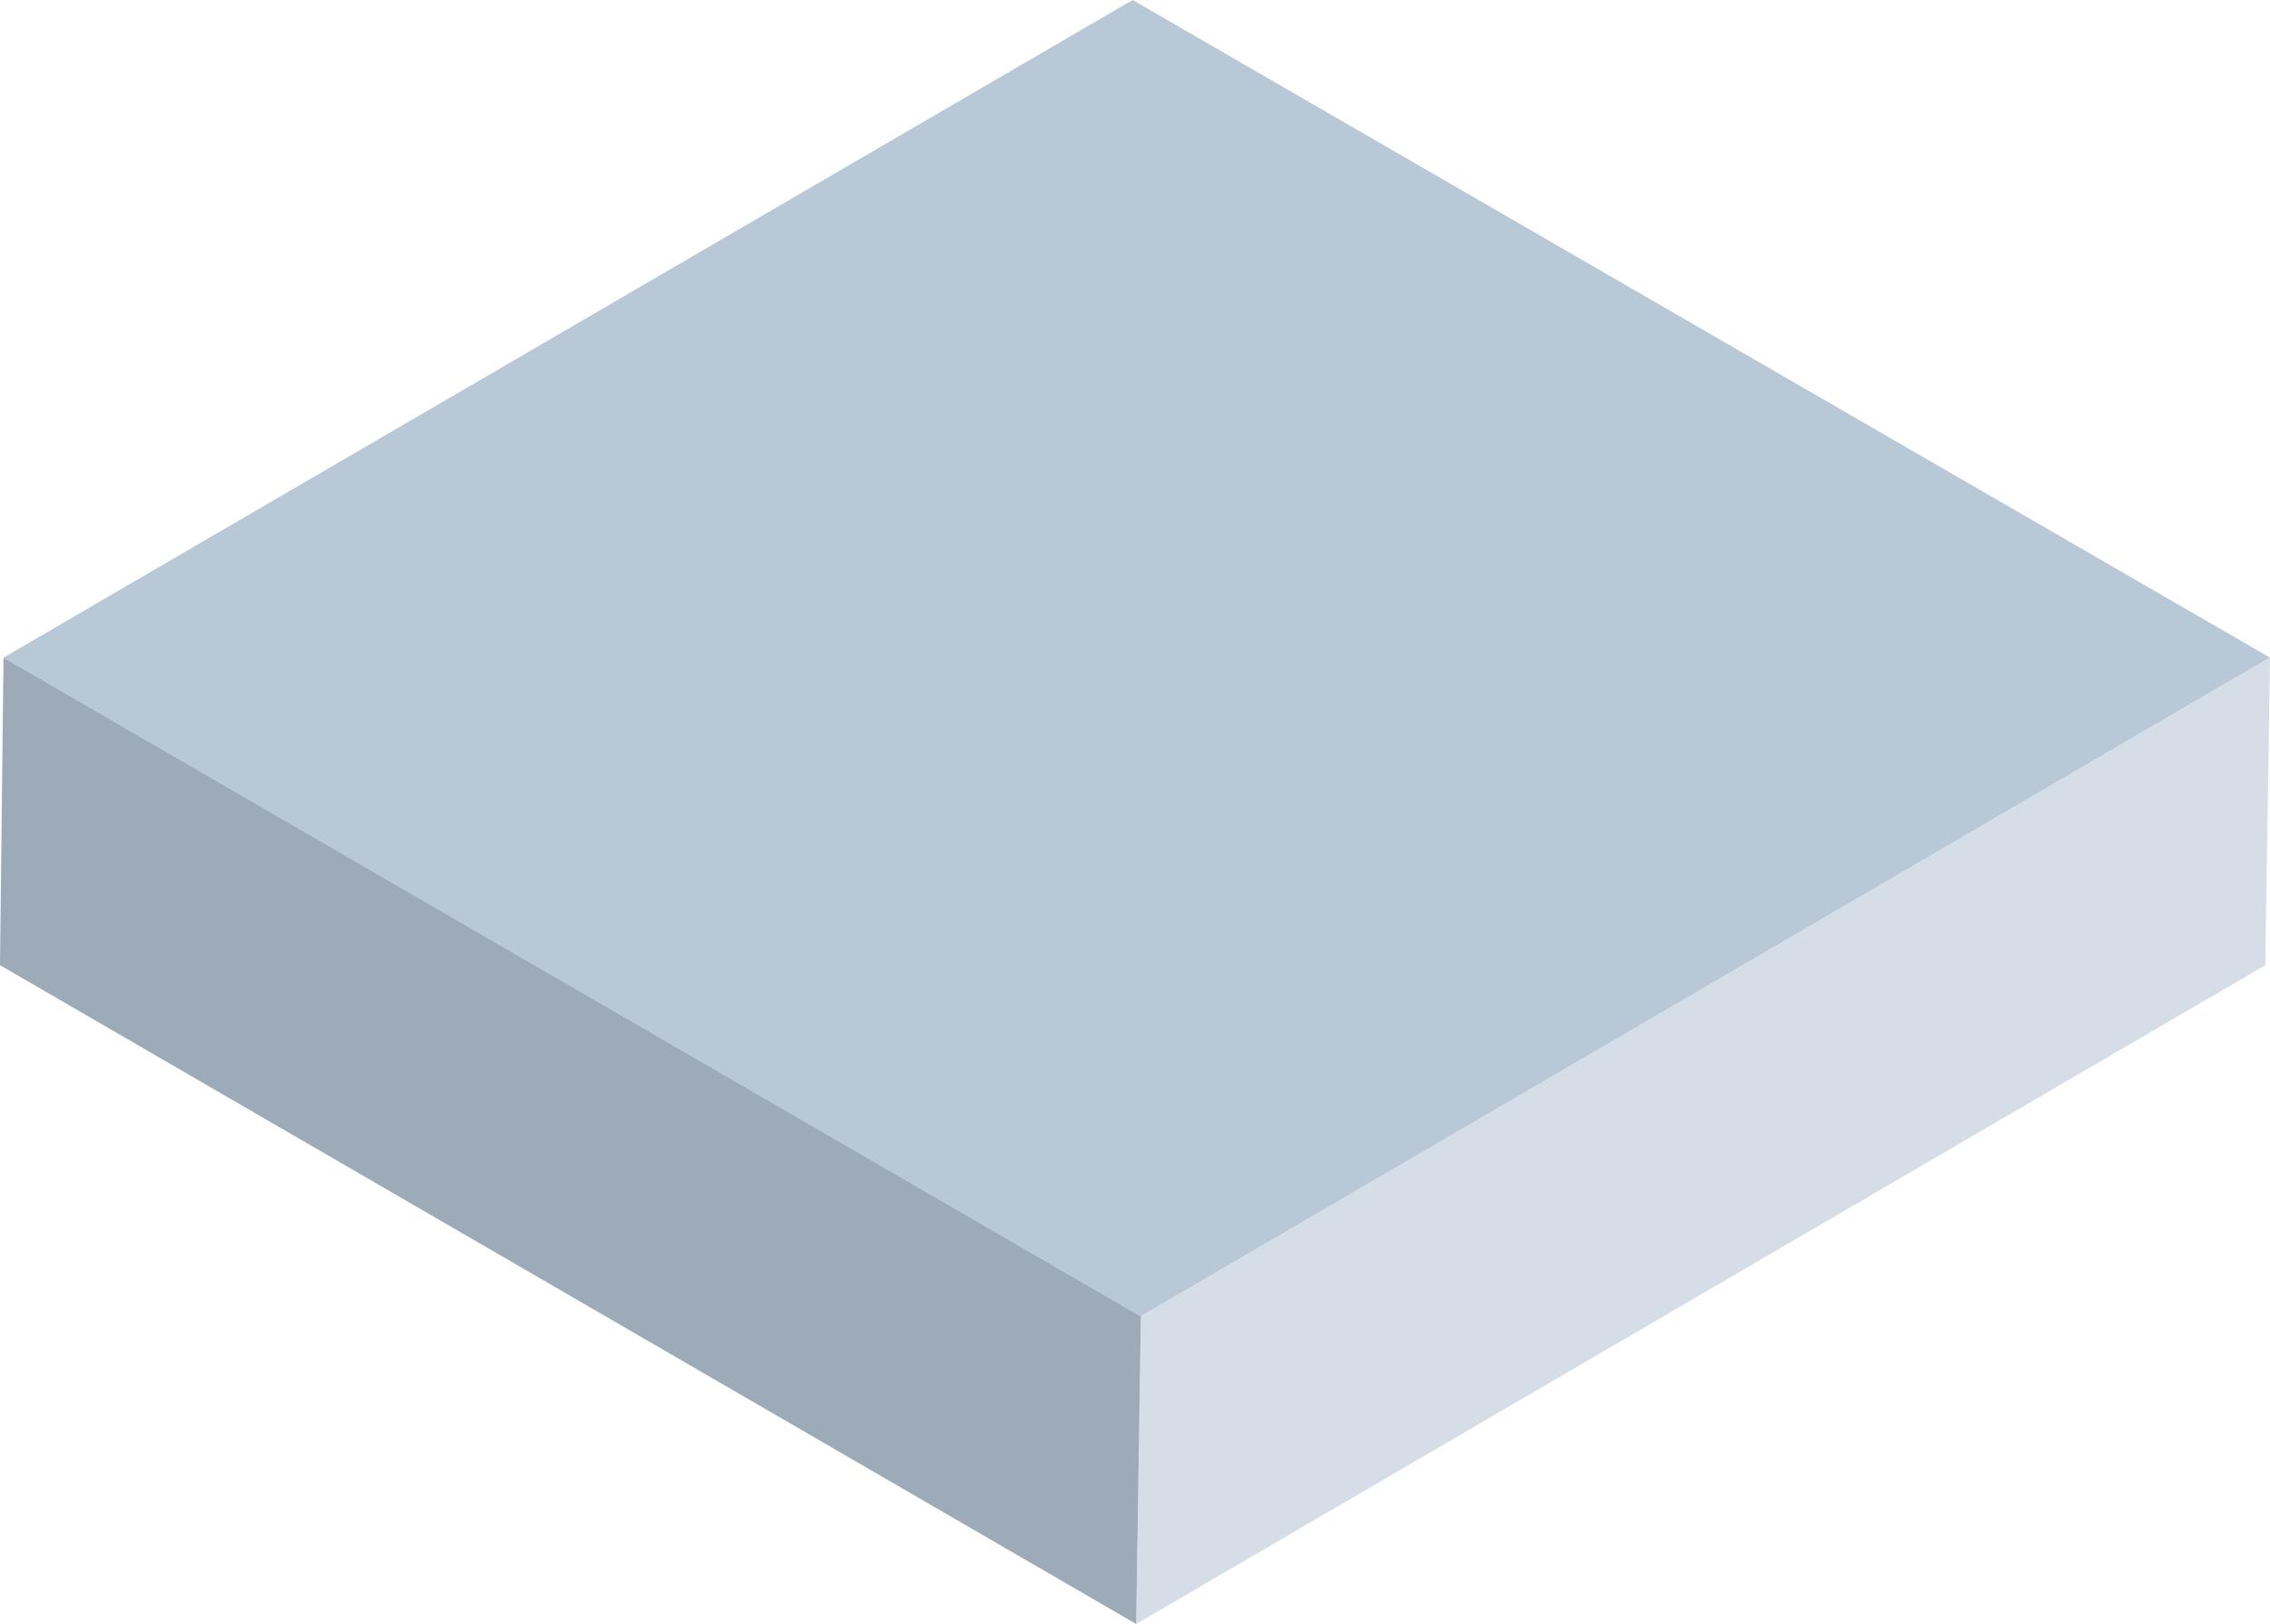 <svg width="109" height="78" viewBox="0 0 109 78" fill="none" xmlns="http://www.w3.org/2000/svg">
<path d="M109 31.585L54.782 63.226L0.169 31.585L54.387 0L109 31.585Z" fill="#B9C8D7"/>
<path d="M109 31.585L108.774 46.358L54.556 78L54.782 63.226L109 31.585Z" fill="#D5DEE7"/>
<path d="M54.782 63.226L54.556 78L0 46.358L0.169 31.585L54.782 63.226Z" fill="#9CABB7"/>
</svg>
